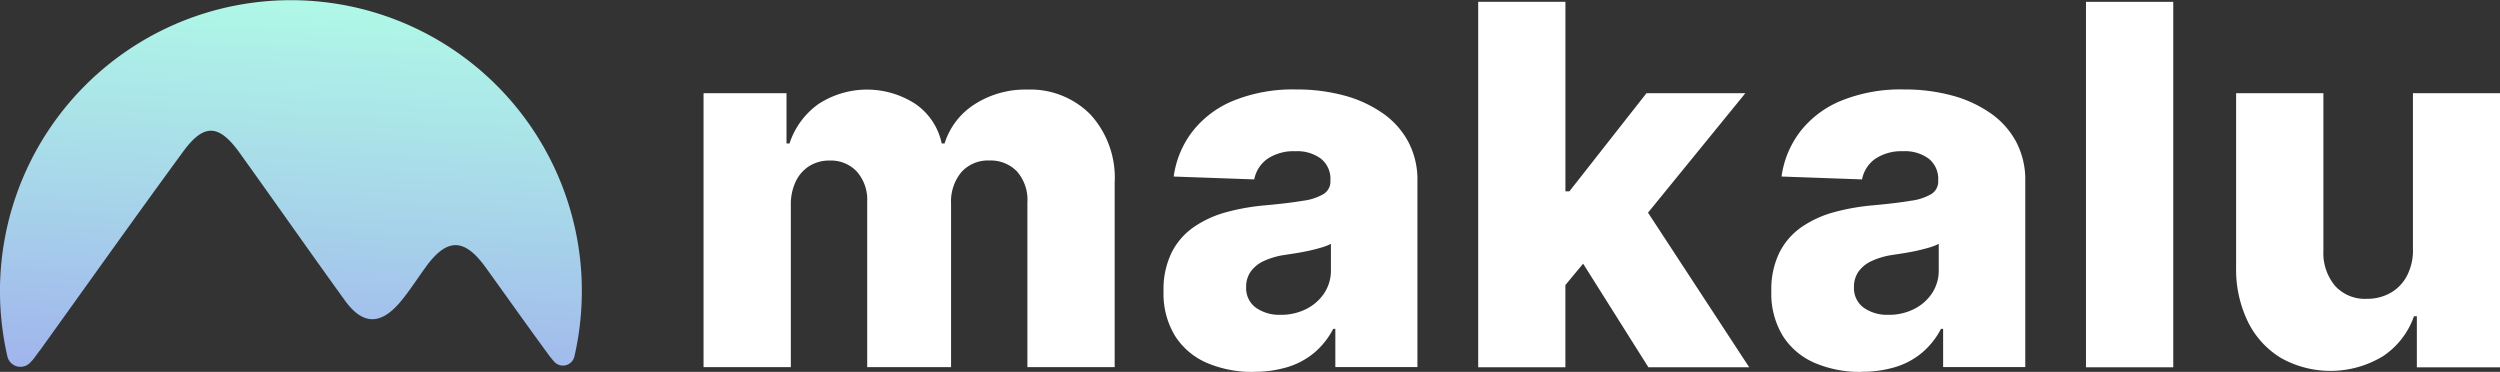 <svg xmlns="http://www.w3.org/2000/svg" xmlns:xlink="http://www.w3.org/1999/xlink" width="253.792" height="37.754" viewBox="0 0 253.792 37.754">
  <rect x="0" y="0" width="253.792" height="37.754" fill="#333333" stroke="none"/>
  <defs>
    <linearGradient id="linear-gradient" x1="0.5" x2="0.339" y2="1.594" gradientUnits="objectBoundingBox">
      <stop offset="0" stop-color="#aff8e7"/>
      <stop offset="0.312" stop-color="#a8d9e9"/>
      <stop offset="0.538" stop-color="#a3c0ec"/>
      <stop offset="0.828" stop-color="#9da2ee"/>
      <stop offset="1" stop-color="#9b96f0"/>
    </linearGradient>
  </defs>
  <g id="Ebene_1" data-name="Ebene 1" transform="translate(0 0.004)">
    <g id="Gruppe_150" data-name="Gruppe 150" transform="translate(0 -0.004)">
      <path id="Pfad_157" data-name="Pfad 157" d="M59.052,28.578a29.7,29.7,0,0,1-.74,7.605,1.192,1.192,0,0,1-2.122.439h0a6.011,6.011,0,0,1-.449-.541c-2.168-2.953-4.285-5.953-6.427-8.921s-3.917-3.132-6.192.082c-.821,1.132-1.571,2.321-2.479,3.4-2.01,2.382-3.846,2.382-5.693-.23-3.576-4.953-7.065-9.942-10.62-14.894-2.132-2.964-3.657-3.035-5.835,0-4.861,6.636-9.62,13.339-14.41,20.006-.3.352-.566.821-.913,1.168h-.01a1.36,1.36,0,0,1-2.408-.5,29.536,29.536,0,1,1,58.3-7.605h0Z" transform="translate(0 0.004)" fill="url(#linear-gradient)"/>
      <g id="Gruppe_149" data-name="Gruppe 149" transform="translate(71.422 0.186)">
        <path id="Pfad_158" data-name="Pfad 158" d="M140.02,46.012V18.187h8.421v5.106h.306a7.938,7.938,0,0,1,2.933-4,9.019,9.019,0,0,1,9.891.015,6.488,6.488,0,0,1,2.627,3.984h.291a7.267,7.267,0,0,1,3.045-3.974,9.491,9.491,0,0,1,5.346-1.495,8.56,8.56,0,0,1,6.412,2.525,9.5,9.5,0,0,1,2.464,6.927V46h-8.86V29.3a4.383,4.383,0,0,0-1.066-3.178,3.708,3.708,0,0,0-2.77-1.1,3.625,3.625,0,0,0-2.872,1.188,4.649,4.649,0,0,0-1.041,3.178V46h-8.513V29.21a4.312,4.312,0,0,0-1.051-3.061,3.606,3.606,0,0,0-2.77-1.122,3.79,3.79,0,0,0-2.045.551,3.742,3.742,0,0,0-1.387,1.566,5.386,5.386,0,0,0-.5,2.392V46h-8.86v.01Z" transform="translate(-140.02 -8.914)" fill="#fff"/>
        <path id="Pfad_159" data-name="Pfad 159" d="M240.721,46.472a11.724,11.724,0,0,1-4.718-.9,7.213,7.213,0,0,1-3.244-2.719,8.223,8.223,0,0,1-1.189-4.575,8.489,8.489,0,0,1,.816-3.912,6.946,6.946,0,0,1,2.244-2.591,10.794,10.794,0,0,1,3.3-1.515,22.279,22.279,0,0,1,3.984-.7c1.581-.143,2.856-.3,3.821-.464a5.438,5.438,0,0,0,2.112-.7,1.5,1.5,0,0,0,.663-1.316v-.092a2.607,2.607,0,0,0-.959-2.158,4.039,4.039,0,0,0-2.591-.76,4.788,4.788,0,0,0-2.826.76,3.323,3.323,0,0,0-1.357,2.1L232.6,26.64a9.664,9.664,0,0,1,1.877-4.54,10.114,10.114,0,0,1,4.167-3.152,16.039,16.039,0,0,1,6.386-1.148,18.381,18.381,0,0,1,4.907.622,12.452,12.452,0,0,1,3.912,1.811,8.31,8.31,0,0,1,2.581,2.907,8.225,8.225,0,0,1,.913,3.933V45.982H249.01V42.106h-.219A7.975,7.975,0,0,1,246.9,44.5a7.683,7.683,0,0,1-2.7,1.469,11.531,11.531,0,0,1-3.489.49l.01.015Zm2.734-5.795a5.634,5.634,0,0,0,2.581-.581,4.745,4.745,0,0,0,1.836-1.6,4.163,4.163,0,0,0,.689-2.382V33.47a5.234,5.234,0,0,1-.913.362c-.357.107-.745.209-1.168.306s-.857.179-1.306.255-.877.138-1.285.2a7.781,7.781,0,0,0-2.127.617,3.339,3.339,0,0,0-1.342,1.076,2.642,2.642,0,0,0-.464,1.566,2.446,2.446,0,0,0,.984,2.1,4.12,4.12,0,0,0,2.51.724h0Z" transform="translate(-184.872 -8.904)" fill="#fff"/>
        <path id="Pfad_160" data-name="Pfad 160" d="M321.7,37.458H311.467l-6.626-10.518-1.8,2.168v8.35H294.19V.36h8.855V19.6h.4l7.825-9.962h10.038l-9.88,12.125Z" transform="translate(-215.55 -0.36)" fill="#fff"/>
        <path id="Pfad_161" data-name="Pfad 161" d="M361.681,46.472a11.724,11.724,0,0,1-4.718-.9,7.213,7.213,0,0,1-3.244-2.719,8.223,8.223,0,0,1-1.188-4.575,8.488,8.488,0,0,1,.816-3.912,6.946,6.946,0,0,1,2.244-2.591,10.794,10.794,0,0,1,3.3-1.515,22.28,22.28,0,0,1,3.984-.7c1.581-.143,2.857-.3,3.821-.464a5.439,5.439,0,0,0,2.112-.7,1.5,1.5,0,0,0,.663-1.316v-.092a2.607,2.607,0,0,0-.959-2.158,4.039,4.039,0,0,0-2.591-.76,4.789,4.789,0,0,0-2.826.76,3.323,3.323,0,0,0-1.357,2.1l-8.172-.291a9.664,9.664,0,0,1,1.877-4.54,10.114,10.114,0,0,1,4.167-3.152,16.039,16.039,0,0,1,6.386-1.148,18.382,18.382,0,0,1,4.907.622,12.452,12.452,0,0,1,3.912,1.811,8.31,8.31,0,0,1,2.581,2.907,8.225,8.225,0,0,1,.913,3.933V45.982H369.97V42.106h-.219a7.975,7.975,0,0,1-1.892,2.392,7.683,7.683,0,0,1-2.7,1.469,11.532,11.532,0,0,1-3.489.49l.01.015Zm2.734-5.795A5.634,5.634,0,0,0,367,40.1a4.745,4.745,0,0,0,1.836-1.6,4.164,4.164,0,0,0,.689-2.382V33.47a5.233,5.233,0,0,1-.913.362c-.357.107-.745.209-1.168.306s-.857.179-1.306.255-.877.138-1.285.2a7.782,7.782,0,0,0-2.127.617,3.339,3.339,0,0,0-1.342,1.076,2.642,2.642,0,0,0-.464,1.566,2.446,2.446,0,0,0,.984,2.1,4.12,4.12,0,0,0,2.51.724h0Z" transform="translate(-244.132 -8.904)" fill="#fff"/>
        <path id="Pfad_162" data-name="Pfad 162" d="M424.01.36v37.1h-8.86V.36Z" transform="translate(-274.81 -0.36)" fill="#fff"/>
        <path id="Pfad_163" data-name="Pfad 163" d="M462.98,34.358V18.545h8.84V46.37h-8.442V41.188h-.291a8.081,8.081,0,0,1-3.142,4.05,10.275,10.275,0,0,1-10.35.189,8.833,8.833,0,0,1-3.351-3.652,12.116,12.116,0,0,1-1.214-5.5V18.54h8.86v16a5.191,5.191,0,0,0,1.194,3.571,4.094,4.094,0,0,0,3.208,1.306,4.821,4.821,0,0,0,2.382-.587,4.237,4.237,0,0,0,1.683-1.719,5.581,5.581,0,0,0,.627-2.744h-.005Z" transform="translate(-289.449 -9.267)" fill="#fff"/>
      </g>
    </g>
  </g>
</svg>
